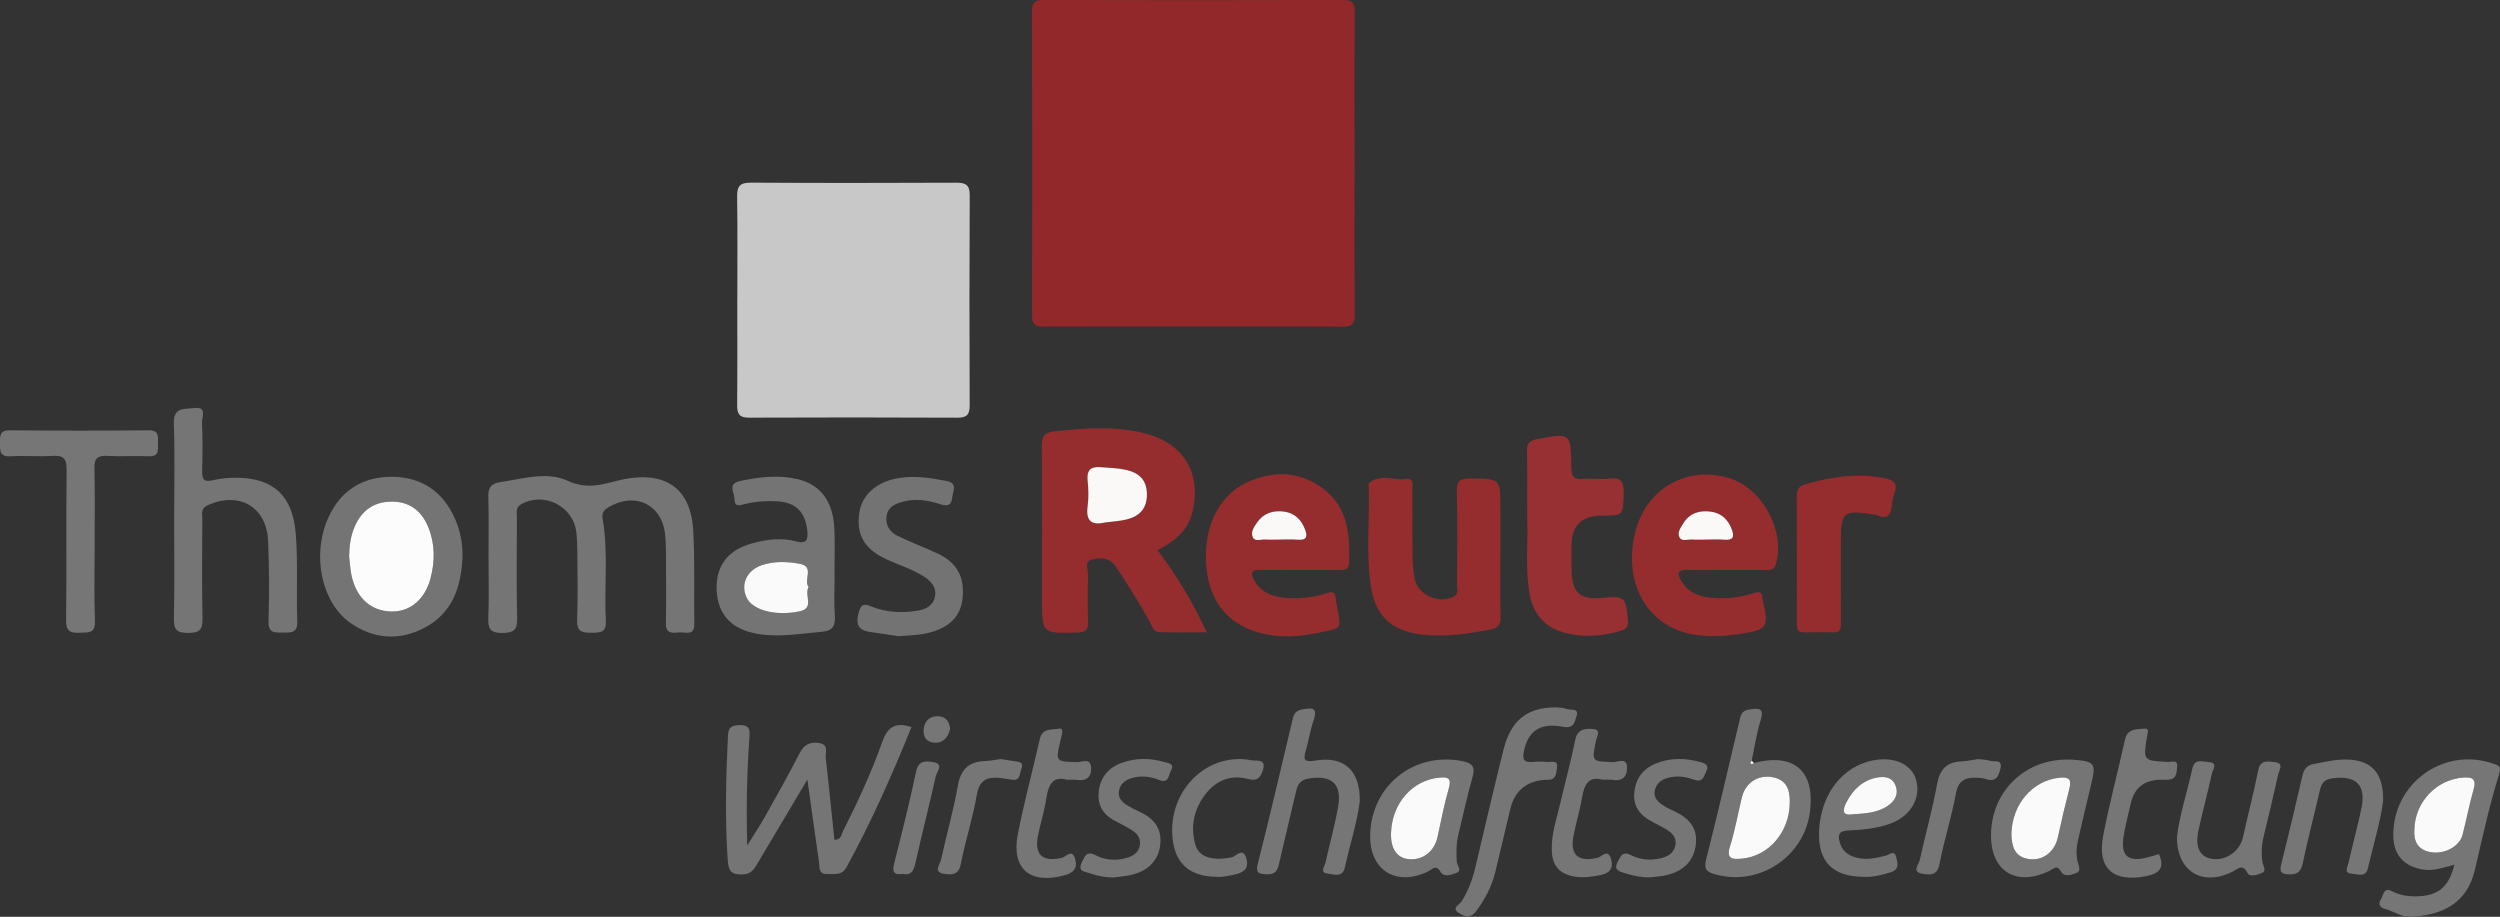 <?xml version="1.0" encoding="UTF-8"?><svg id="Ebene_2" xmlns="http://www.w3.org/2000/svg" viewBox="0 0 1213.78 445.11"><rect x="0" y="0" width="1213.78" height="445.11" fill="#333333" stroke="none"/><defs><style>.cls-1{fill:#93282a;}.cls-2{fill:#fafafa;}.cls-3{fill:#767676;}.cls-4{fill:#747474;}.cls-5{fill:#c8c8c8;}.cls-6{fill:#fdfdfd;}.cls-7{fill:#737373;}.cls-8{fill:#fbf8f8;}.cls-9{fill:#757575;}.cls-10{fill:#952d2f;}.cls-11{fill:#963032;}.cls-12{fill:#fcfcfc;}</style></defs><g id="Ebene_1-2"><g><path class="cls-1" d="M657.64,79.83c0,24.15-.1,48.3,.1,72.45,.04,4.62-.93,6.34-6.01,6.32-48.32-.2-96.64-.18-144.96-.01-4.67,.02-5.72-1.43-5.71-5.86,.15-49.04,.16-98.08-.02-147.13-.02-4.84,1.74-5.6,6.02-5.59,48.32,.13,96.64,.14,144.96-.01,4.63-.02,5.75,1.44,5.72,5.89-.2,24.64-.1,49.29-.09,73.93Z"/><path class="cls-5" d="M357.98,145.63c0-16.74,.17-33.49-.1-50.22-.08-5.14,1.51-6.76,6.7-6.73,33.25,.2,66.5,.17,99.75,.02,4.66-.02,6.51,1.2,6.48,6.2-.18,33.97-.16,67.95-.02,101.93,.02,4.48-1.44,5.99-5.95,5.97-33.74-.15-67.48-.17-101.23-.02-4.76,.02-5.76-1.96-5.72-6.18,.16-16.99,.07-33.98,.07-50.96h.03Z"/><path class="cls-10" d="M562.02,267.09c9.42,12.52,17,25.14,23.89,39.9-8.13,0-15.59,.14-23.04-.07-2.97-.08-3.58-3.12-4.72-5.18-5-9.06-10.54-17.77-16.22-26.42-3.15-4.79-7.49-4.63-11.67-3.69-4.09,.92-1.86,5-1.97,7.57-.32,7.38-.28,14.79-.04,22.17,.12,3.86-.56,5.62-5.12,5.74-17.23,.45-17.22,.64-17.22-16.51,0-24.64,.15-49.28-.13-73.92-.06-5.04,1.44-6.78,6.42-7.29,14.27-1.46,28.51-2.57,42.63,.75,19.51,4.59,28.52,19.02,24.21,38.06-2.1,9.31-8.63,14.55-17.03,18.89Zm-25.22-13.45c3.4-.46,6.88-.61,10.2-1.43,6.46-1.6,10.05-5.49,9.87-12.64-.18-6.99-4.34-10.18-10.32-11.48-4.05-.88-8.28-.95-12.43-1.27-4.66-.36-6.55,1.66-6.04,6.5,.43,4.13,.54,8.4,0,12.51-.98,7.34,2.07,9.37,8.75,7.82Z"/><path class="cls-9" d="M237.18,271.17c0-9.86,.2-19.72-.09-29.57-.13-4.41,.95-6.79,5.69-7.5,10.98-1.65,22.72-5.32,32.77-.7,9.13,4.2,15.96,2.09,24.43-.07,16.44-4.19,35.23-1.7,36.61,24.52,.79,14.99,.3,30.05,.5,45.07,.09,6.13-4.43,3.86-7.37,4.13-3.15,.29-6.52,.78-6.42-4.43,.22-11.08,.09-22.18,.04-33.27-.01-3.2-.09-6.41-.39-9.59-1.44-15.04-14.94-21.31-27.99-13.17-2.24,1.4-2.8,2.81-2.36,5.41,2.82,16.39,.67,32.96,1.54,49.42,.3,5.6-2.5,5.75-6.7,5.78-4.46,.04-7.47-.18-7.24-6.11,.43-11.07,.17-22.17,.11-33.26-.02-3.2-.14-6.41-.52-9.58-1.51-12.61-15.89-19.7-26.84-13.37-2.83,1.64-1.97,4.27-1.98,6.58-.07,16.26-.27,32.53,.1,48.79,.13,5.66-1.7,6.99-7.13,7.06-5.81,.08-7.07-2.03-6.86-7.32,.38-9.6,.11-19.22,.11-28.83Z"/><path class="cls-10" d="M837.91,276.74c-6.17,0-12.34,.17-18.5-.06-5.58-.21-5.02,2.31-2.91,5.74,2.95,4.79,7.56,6.93,12.9,7.64,7.44,1,14.8,.26,21.91-2.04,2.76-.89,4.23-.8,4.33,2.43,0,.24,.08,.49,.13,.73,3.19,13.56,2.43,14.61-11.36,16.64-7.86,1.16-15.67,1.6-23.53,.01-21.56-4.37-33.01-25.44-26.9-49.64,5.24-20.76,24.51-32.03,44.93-26.26,16.47,4.65,27.98,25.56,23.3,41.95-.87,3.03-2.82,2.87-5.06,2.86-6.41-.01-12.83,0-19.24,0Zm-9.7-14.76c2.96,0,5.93-.21,8.86,.05,4.31,.38,5.17-1.26,3.7-5.08-1.83-4.78-5.03-7.83-10.14-8.53-5.55-.75-10.31,.7-13.4,5.71-1.27,2.06-3.09,4.48-1.78,6.81,1.22,2.17,4.02,.83,6.11,1,2.2,.18,4.43,.04,6.65,.04Z"/><path class="cls-10" d="M631.32,276.74c-6.64,0-13.29,.1-19.93-.04-3.89-.08-4.18,1.78-2.76,4.56,2.83,5.53,7.76,8.06,13.67,8.82,7.42,.96,14.77,.23,21.86-2.06,2.84-.92,3.95-.56,4.36,2.48,2.15,15.85,5.55,13.95-11.27,17.24-7.01,1.37-14.11,1.68-21.28,.46-16.93-2.89-27.58-13.45-29.9-29.98-2.8-20.02,4.5-37.14,19.43-44.02,12.75-5.88,25.58-5.46,37.01,3.13,12,9.01,12.89,22.43,12.51,36.04-.09,3.02-2,3.45-4.51,3.41-6.4-.08-12.8-.03-19.2-.03Zm-10.25-14.76c2.95,0,5.93-.21,8.86,.05,4.38,.39,5.12-1.36,3.65-5.1-1.86-4.72-5.01-7.86-10.15-8.54-5.25-.7-9.83,.68-13,5.16-1.56,2.19-3.44,4.85-2.12,7.43,1.09,2.13,4.02,.79,6.12,.96,2.2,.17,4.43,.04,6.64,.04Z"/><path class="cls-10" d="M728.44,268.57c0,10.34-.17,20.68,.09,31.01,.09,3.69-1.22,5.32-4.7,6-11.15,2.18-22.33,3.84-33.71,2.48-14.4-1.71-22.39-9.05-24.53-23.29-2.43-16.14-.55-32.44-1.05-48.66-.02-.49-.15-1.2,.11-1.44,5.45-4.98,12-1.21,17.99-2.1,4.01-.6,3.05,2.98,3.07,5.2,.09,10.34-.06,20.68,.09,31.01,.06,4.17,.23,8.41,1.07,12.47,1.58,7.67,12.02,12.13,18.89,8.46,2.68-1.43,1.64-3.86,1.65-5.87,.09-15.02,.29-30.04-.08-45.04-.13-5.31,1.55-6.55,6.63-6.49,14.48,.19,14.49-.03,14.49,14.07,0,7.38,0,14.77,0,22.15Z"/><path class="cls-11" d="M741.46,252.04c0-12.43,.16-22.78-.08-33.11-.09-3.77,1.31-5.05,4.87-5.71,16.33-3.07,16.46-3.18,16.64,13.45,.04,4.34,.95,6.34,5.7,5.88,4.15-.4,8.42,.35,12.54-.18,6.22-.81,7.37,1.91,7.18,7.47-.37,10.5-.07,10.51-10.59,10.51q-14.72,0-14.72,14.52c0,3.94-.07,7.88,.01,11.82,.24,11.24,4,14.6,15.07,13.58,10.74-.99,11.27-.41,12.28,10.67,.28,3.07-.57,4.44-3.48,5.32-9.43,2.83-18.92,3.44-28.36,.61-9.13-2.74-14.2-9.29-15.87-18.57-2.3-12.72-.58-25.56-1.17-36.24Z"/><path class="cls-9" d="M84.56,252.89c0-15.76,.39-31.54-.16-47.29-.29-8.14,5.33-6.85,9.76-7.47,6.63-.93,3.79,4.42,3.91,7.06,.36,7.87,.26,15.76,.08,23.64-.09,3.86,.86,5.36,5.09,4.35,3.79-.91,7.8-1.26,11.7-1.23,17.95,.13,27.11,8.89,28.62,26.86,1.2,14.27,.23,28.56,.77,42.82,.22,5.8-3.09,5.53-7.03,5.5-3.88-.03-7.09,.42-6.92-5.5,.37-13.04,.37-26.12-.23-39.15-.76-16.52-14.13-24.04-29.3-17.19-3.57,1.61-2.61,4.34-2.62,6.83-.08,16.01-.26,32.02,.09,48.03,.12,5.48-1.34,7.15-6.97,7.15-5.63,0-7.05-1.66-6.92-7.14,.37-15.75,.13-31.52,.13-47.29Z"/><path class="cls-9" d="M442.51,353.04c-9.45,23.43-19.52,46.08-31.45,67.89-2.41,4.41-6.05,3.31-9.57,3.4-4.29,.11-3.49-3.42-3.85-5.83-1.92-13.03-3.69-26.09-5.64-40.03-8.5,14.29-16.52,27.76-24.53,41.24-1.53,2.57-2.96,4.65-6.66,4.81-5.21,.23-7.09-1.02-7.48-6.76-1.38-20.2-.88-40.33,.09-60.5,.22-4.49,2.04-5.12,5.86-5.2,4.25-.09,4.86,1.83,4.61,5.39-1.21,16.93-1.63,33.88-1.11,53.05,3.57-5.77,6.31-9.89,8.73-14.19,5.66-10.08,11.36-20.15,16.62-30.45,2.12-4.15,4.77-5.74,9.27-5.16,5.28,.68,3.19,4.76,3.51,7.47,1.54,13.18,2.82,26.4,4.2,39.56,3.36,.04,3.33-2.52,4.11-4.07,7.13-14.05,13.77-28.36,19.02-43.2,2.53-7.14,6.1-10.2,14.28-7.43Z"/><path class="cls-4" d="M224.56,270.53c-.67,14.49-4.9,27.28-18.73,34.4-12.15,6.25-24.38,5.38-35.64-2.44-14.11-9.81-18.93-32.97-10.87-50.98,5.95-13.3,16.63-20.05,30.89-20.02,14.3,.03,24.81,7.04,30.68,20.33,2.62,5.92,3.79,12.18,3.67,18.71Zm-55.03-.37c.43,3.4,.54,6.87,1.37,10.17,2.62,10.47,9.46,16.29,18.98,16.55,9.19,.25,16.45-5.72,19.2-16.18,2.17-8.26,2.15-16.64-1.07-24.62-3.08-7.63-8.62-12.41-17.38-12.53-8.64-.11-14.86,3.92-18.41,12.13-1.99,4.61-2.63,9.44-2.68,14.47Z"/><path class="cls-4" d="M405.21,278.78c0,6.65-.36,13.32,.11,19.93,.37,5.16-1.01,7.59-6.5,8.05-10.53,.88-21,2.85-31.61,.88-12.1-2.25-18.62-9.26-19.25-20.77-.65-11.87,5.24-19.87,17.35-23.11,6.95-1.86,14.07-2.83,21.17-.91,5.04,1.36,5.95-.75,5.48-5.18-.98-9.11-5.56-13.78-14.74-14.28-5.17-.28-10.35,.05-15.4,1.28-2.46,.6-5.19,1.78-5.19-2.36,0-3.11-3.65-7.41,2.75-8.78,9.24-1.97,18.49-3.07,27.79-.92,11.15,2.58,17.33,10.83,17.92,24.01,.33,7.37,.06,14.77,.06,22.15h.06Zm-12.6,6.18c-2.78-3.24,3.2-9.89-4.47-11.27-6.04-1.08-12.31-1.32-18.28,.7-7.37,2.49-10.43,9.37-7.34,15.83,2.89,6.05,14.02,8.99,25.58,6.61,7.68-1.58,2.14-7.84,4.51-11.88Z"/><path class="cls-3" d="M45.96,264.45c0,12.32-.34,24.66,.14,36.96,.25,6.4-3.39,5.6-7.44,5.78-4.43,.19-6.62-.61-6.56-5.94,.29-24.4,0-48.8,.24-73.2,.05-5.06-1.24-7.04-6.55-6.72-6.88,.43-13.82-.2-20.7,.2C-.42,221.86,.05,218.57,0,214.97c-.04-3.48-.13-6.1,4.83-6.05,22.43,.22,44.87,.22,67.31,0,5.23-.05,4.56,3.08,4.55,6.29,0,3.21,.68,6.55-4.55,6.31-6.64-.31-13.33,.21-19.96-.17-4.81-.28-6.47,1.17-6.34,6.14,.32,12.31,.11,24.64,.11,36.97Z"/><path class="cls-10" d="M893.76,278.97c0,7.87-.03,15.73,.02,23.6,.02,2.4-.05,4.47-3.3,4.44-4.92-.06-9.84-.09-14.75,0-3.31,.07-3.34-2.04-3.34-4.41,.02-20.65,.08-41.3-.07-61.94-.02-3.39,1.36-4.73,4.39-5.61,12.43-3.61,24.91-5.37,37.85-2.97,4.93,.92,7.08,2.61,5.08,7.74-.7,1.8-.98,3.82-1.15,5.77-.42,4.67-2.36,6.74-7.12,4.57-.44-.2-.96-.22-1.44-.3-15.14-2.39-16.18-1.52-16.18,13.62,0,5.16,0,10.32,0,15.49Z"/><path class="cls-7" d="M436.15,308.88c-3.68-.55-8.53-1.36-13.4-2-6.01-.8-7.46-3.63-5.81-9.58,1.21-4.38,2.81-4.16,6.12-2.83,7.27,2.92,14.85,3.26,22.53,1.98,3.86-.65,7.29-2.26,8.27-6.35,1.06-4.41-1.32-7.55-4.87-9.9-5.6-3.69-12-5.68-18.06-8.4-11.02-4.95-15.21-11.78-13.79-22.51,1.2-9.09,8.6-15.55,19.53-17.24,7.69-1.19,15.17,0,22.7,1.43,5.76,1.1,3.35,4.73,2.97,7.91-.47,3.93-2.09,4.66-5.95,3.38-5.85-1.94-11.98-2.88-18.18-1.15-3.72,1.04-7.08,2.49-7.75,6.85-.68,4.5,1.49,7.82,5.29,9.67,6.41,3.12,13.11,5.65,19.58,8.65,7.22,3.35,11.78,8.73,12.15,17.05,.49,10.98-4.19,17.66-14.76,20.9-5,1.53-10.17,1.73-16.57,2.13Z"/><path class="cls-3" d="M1191.64,419.8c-5.58,1.53-10.21,3.18-15.21,2.38-9.35-1.49-14.4-7.17-14.46-16.56-.17-25.48,24.63-43.2,48.6-34.84,3.4,1.19,3.83,1.6,2.54,5.82-4.6,15-7.94,30.39-11.51,45.69-3.77,16.12-15.42,21.98-31.02,22.8-4.67,.25-8.35-2.63-12.58-3.79-2.79-.76-3.5-2.47-1.93-4.94,1.26-1.98,1.16-5.83,5.47-3.58,4.23,2.2,8.93,2.63,13.66,2.31,9.01-.61,13.88-4.91,16.45-15.29Zm-19.44-16.82c-.36,5.59,1.78,9.76,8.12,10.8,6.56,1.07,13.86-2.9,15.28-8.44,1.89-7.39,3.31-14.9,5.4-22.22,1.55-5.44-1.24-5.87-5.29-5.57-12.94,.97-23.34,12.06-23.51,25.43Z"/><path class="cls-3" d="M851.54,370.44c19.45-5.06,29.7,3.8,27.24,23.53-2.76,22.05-24.73,36.55-46.05,30.52-3.88-1.1-5.63-2.29-4.41-7.1,5.68-22.38,10.86-44.88,16.18-67.35,.63-2.69,.99-5,4.64-5.55,4.79-.72,7.6-1,5.6,5.45-1.95,6.3-2.89,12.91-4.28,19.39-.21,.38-.69,.91-.57,1.11,.47,.86,1.1,.46,1.66,0Zm17.4,19.34c.18-6.27-1.52-11.34-8.62-12.48-7.06-1.14-12.92,2.85-14.64,9.86-1.93,7.87-3.26,15.92-5.72,23.61-2.1,6.58,1.38,6.52,5.79,6.11,13.06-1.22,23.06-12.94,23.18-27.09Z"/><path class="cls-3" d="M660.17,389.1c-1.1,9.73-4.74,20.76-7.23,32.04-1.15,5.22-5.54,3.33-8.49,2.96-3.83-.48-1.32-3.42-.93-5.19,2-9.13,4.58-18.15,6.18-27.35,1.92-11.05-3.35-15.48-14.44-13.54-4,.7-5.23,2.84-6.01,6.22-2.71,11.75-5.61,23.46-8.28,35.21-.74,3.26-1.87,5.17-5.79,5.02-3.93-.15-5.7-.35-4.45-5.32,5.8-22.9,11.14-45.91,16.61-68.89,.64-2.67,1.01-5.03,4.58-5.76,5.14-1.05,8.09-1.14,5.74,5.54-1.62,4.62-2.22,9.6-3.67,14.29-1.52,4.88-.42,5.79,4.68,4.92,13.71-2.33,21.86,4.74,21.5,19.84Z"/><path class="cls-3" d="M665.23,405.69c.3-24.06,21.04-40.72,44.53-36.2,5.71,1.1,6.52,3.23,5.02,8.41-2.6,8.98-4.45,18.17-6.71,27.25-1.09,4.38-1.05,8.76-.78,13.21,.12,1.87,2.96,4.52-.51,5.59-2.33,.72-5.68,2.19-7.45-.75-2.26-3.75-4.07-1.02-5.98-.09-15.44,7.46-28.33-.51-28.12-17.42Zm10.14-1.33c-.24,7.5,2.74,12.06,8.33,12.73,6.92,.82,12.73-3.63,14.24-10.67,1.7-7.93,3.26-15.92,5.49-23.71,1.37-4.81-.26-5.57-4.47-5.19-13.18,1.2-23.11,12.41-23.58,26.83Z"/><path class="cls-9" d="M1003.58,368.79c.74,0,1.48-.05,2.21,0,11.54,.85,12.04,1.57,9.35,12.58-2.15,8.83-4.17,17.7-6.25,26.55-.8,3.39-.95,6.74-.24,10.22,.39,1.92,2.18,4.78-.76,5.78-2.25,.77-5.53,2.24-7.32-.9-1.87-3.27-3.49-1.22-5.35-.3-16.35,8.07-28.88,.26-28.56-17.76,.37-20.67,16.2-36.2,36.92-36.18Zm-27.02,36.31c.25,5.33,1.16,10.93,8.51,11.98,6.86,.98,12.56-3.58,14.07-10.6,1.7-7.91,3.57-15.79,5.59-23.63,1.14-4.44-.29-5.74-4.71-5.28-13.16,1.36-23.19,12.75-23.45,27.53Z"/><path class="cls-3" d="M755.62,343.41c.84,.12,3.14,.13,5.18,.85,1.85,.65,6.08-.67,4.58,3.61-.9,2.57-1.23,6.01-6.39,5.01-11.26-2.17-17.07,1.99-19.13,11.88-.8,3.84,0,5.6,4.21,5.18,2.44-.24,4.94-.2,7.38,0,1.88,.15,5.12-1.15,4.48,2.78-.4,2.46-.2,5.75-4.15,5.87-.49,.02-.99-.02-1.48,0q-13.75,.89-17,14.07c-2.5,10.28-4.82,20.61-7.36,30.88-1.67,6.76-4.8,12.75-8.92,18.46-2.98,4.12-5.89,3.11-8.77,1.24-3.8-2.47,.49-4.1,1.42-5.63,3.13-5.12,5.23-10.54,6.59-16.34,4.46-18.92,8.88-37.85,13.55-56.72,3.63-14.68,11.28-21.12,25.79-21.15Z"/><path class="cls-3" d="M904.81,425.7c-15.06-.02-22.2-7.46-21.64-22.04,.69-17.91,11.29-31.73,26.52-34.55,10.15-1.88,18.55,2.03,20.62,9.61,2.44,8.94-2.78,17.62-12.64,21.2-6.57,2.39-13.46,2.94-20.31,3.29-4.79,.24-5.18,2.29-4.04,6.1,1.1,3.67,3.51,5.65,7.06,6.81,5.22,1.71,10.18,.54,15.22-.69,1.72-.42,4.18-3.12,5.1,.89,.66,2.86,1.55,5.8-2.66,7.14-4.5,1.43-8.99,2.5-13.24,2.24Zm-5.05-30.37c6.12-.32,11.54-.81,16.3-3.76,3.98-2.46,6.05-6.23,4.04-10.66-1.8-3.94-5.78-4.11-9.63-3.22-6.45,1.5-10.7,5.7-13.75,11.36-2.28,4.23-2.57,7.18,3.04,6.28Z"/><path class="cls-3" d="M1056.95,406.24c1.17-10.07,4.91-21.58,7.52-33.33,1.05-4.72,5.15-3.08,7.96-2.89,4.68,.31,1.85,3.75,1.46,5.55-1.98,9.14-4.44,18.17-6.46,27.3-1.83,8.29,.52,13.15,6.38,14.1,6.99,1.13,13.73-3.75,15.22-10.61,2.34-10.81,5.21-21.51,7.36-32.36,1.05-5.31,4.69-4.29,7.87-4,4.95,.46,2.26,3.95,1.79,6.1-2.21,10.09-4.61,20.14-7.06,30.18-1.01,4.14-1.17,8.26-.5,12.44,.28,1.78,2.19,4.12-.4,5.16-2.11,.85-5.81,2.07-6.87,.03-2.56-4.91-4.77-1.95-7.42-.64-14.4,7.12-26.95,.07-26.86-17.03Z"/><path class="cls-3" d="M1157.06,388.67c-1.23,10.1-4.77,21.39-7.41,32.87-1.09,4.76-5.24,2.79-8,2.61-3.82-.25-1.88-3.28-1.47-5.1,2.02-8.87,4.43-17.65,6.31-26.54,2.41-11.42-2.61-16.2-14.16-14.63-4.07,.56-5.27,2.6-6.05,5.99-2.71,11.73-5.77,23.39-8.25,35.18-.89,4.24-2.63,5.63-6.9,5.45-3.95-.16-4.41-1.48-3.54-4.96,3.57-14.31,6.98-28.66,10.29-43.04,.76-3.29,2.29-5,5.73-5.63,5.33-.98,10.62-2.25,16.05-2.1,11.72,.33,17.6,6.58,17.39,19.9Z"/><path class="cls-3" d="M1048.2,414.67c3.07,7-.18,9.57-6.41,10.76-15.87,3.04-23.67-3.85-20.68-19.59,2.98-15.69,7.17-31.15,10.6-46.76,1.2-5.46,5.55-4.94,9.21-5.32,2.89-.3,1.76,2,1.5,3.64-1.96,11.98-1.93,11.94,10.18,12.53,1.65,.08,4.7-1.22,4.42,2-.23,2.6,.1,6.35-4.25,6.62-1.23,.07-2.46,.02-3.69,.03q-12.02,.1-14.57,11.53c-1.18,5.28-2.61,10.52-3.47,15.85-1.55,9.62,2.16,12.79,11.67,10.3,1.86-.49,3.7-1.07,5.51-1.6Z"/><path class="cls-3" d="M778.04,378.59c-6.28-1.93-8.89,1.94-9.95,8.61-1,6.31-2.99,12.45-4.16,18.73-1.73,9.31,2.35,12.71,11.75,10.54,1.96-.45,4.91-4.61,6.44,.4,1.28,4.19-.07,6.97-4.91,7.95-4.16,.84-8.26,1.44-12.45,.81-7.58-1.14-11.19-5.29-11.37-13.01-.18-8.01,2.5-15.52,4.27-23.17,2.32-10.08,5.11-20.06,7.12-30.19,1.13-5.68,5.42-5.62,8.97-5.28,3.72,.36,1.48,3.82,1.09,5.76-2.06,10.11-2.14,9.91,8.36,10.28,2.27,.08,6.64-2.49,6.76,2.61,.1,4.29-2.22,6.86-7.07,5.99-1.19-.21-2.46-.03-4.84-.03Z"/><path class="cls-3" d="M801.14,425.98c-4.29,.04-8.4-.82-12.41-2.08-2.55-.8-5.43-1.5-3.29-5.55,1.51-2.85,2.35-5.23,6.43-3.16,4.48,2.27,9.5,2.71,14.44,1.52,3.51-.84,6.56-2.65,7.17-6.58,.57-3.71-1.88-5.93-4.76-7.63-2.11-1.26-4.32-2.37-6.51-3.5-5.71-2.96-9.34-7.23-8.74-14.07,.59-6.74,4.02-11.52,10.27-14.15,7.12-3,14.41-2.8,21.74-.82,2.26,.61,4.52,1.41,2.97,4.48-1.14,2.27-1.64,5.58-5.6,4.19-3.77-1.33-7.65-2.06-11.63-1.3-3.53,.67-6.67,2.16-7.68,6.02-1.11,4.23,1.81,6.32,4.81,8.2,1.45,.91,3.05,1.6,4.61,2.34,6.78,3.21,11.35,7.83,10.39,16.04-.91,7.8-5.65,12.9-14.21,14.94-2.61,.62-5.34,.75-8.01,1.1Z"/><path class="cls-3" d="M540.69,426.04c-4.06,0-7.94-.77-11.65-2.09-2.15-.77-6.03-.71-3.85-5.15,1.47-2.98,2.21-5.94,6.83-3.53,4.67,2.44,9.99,2.72,15.12,1.22,3.16-.92,5.89-2.71,6.32-6.44,.4-3.4-1.56-5.57-4.22-7.19-2.31-1.4-4.68-2.73-7.11-3.9-5.9-2.85-9.26-7.27-8.73-14.01,.56-7.06,4.3-11.97,10.88-14.45,6.9-2.6,13.99-2.58,21.03-.53,1.85,.54,5.11,.68,3.22,4.12-1.21,2.21-.98,6.52-5.72,4.62-3.96-1.59-8.11-2.22-12.3-1.21-3.49,.84-6.54,2.51-7.23,6.48-.67,3.86,1.97,5.82,4.81,7.49,1.69,.99,3.47,1.85,5.25,2.67,6.63,3.07,10.71,7.78,10.02,15.52-.66,7.46-5.26,12.75-13.28,14.9-3.05,.82-6.27,1-9.42,1.47Z"/><path class="cls-3" d="M517.94,378.59c-6.29-1.91-8.87,1.92-9.87,8.63-.9,6.05-2.75,11.96-4.02,17.96-2.07,9.78,1.88,13.47,11.47,11.32,1.95-.44,4.91-4.53,6.4,.29,1.22,3.94,.1,6.7-4.73,8.06-17.11,4.8-26.41-2.9-22.97-20.16,3.06-15.4,7.15-30.59,10.63-45.91,1.25-5.5,5.78-4.28,9.36-5.02,1.19-.25,1.72,.77,1.53,1.88-.24,1.45-.64,2.88-.97,4.31-2.28,9.91-2.28,9.75,8.16,10.09,2.32,.08,6.55-2.34,6.82,2.65,.25,4.55-2.28,6.7-6.99,5.95-1.2-.19-2.45-.03-4.83-.03Z"/><path class="cls-3" d="M590.82,425.7c-13.08,0-20.31-6.41-21.54-18.75-2.31-23.16,16.85-42.11,38.5-37.8,2.02,.4,7.03-.95,5.46,4.45-1.04,3.58-2.55,5.91-7.3,4.62-8.48-2.31-15.62,.72-20.83,7.58-5.53,7.27-7.27,15.68-4.71,24.44,1.79,6.15,8.76,7.83,17.74,5.95,1.96-.41,5.27-5.06,6.95,.53,1.38,4.59-.88,6.78-5.21,7.77-3.14,.72-6.24,1.41-9.06,1.22Z"/><path class="cls-3" d="M485.83,368.54c2.16,.33,4.35,.63,6.52,1,2.1,.36,4.98,.19,3.54,3.75-.9,2.23-.33,5.92-4.59,5.28-1.7-.26-3.39-.59-5.1-.8-6.24-.74-10.58,.29-11.92,8.02-1.96,11.34-5.59,22.39-7.8,33.7-1.06,5.41-4.31,5.3-8.02,4.78-5.59-.79-2.09-4.54-1.61-6.73,2.59-11.99,6.07-23.82,8.15-35.9,1.42-8.24,5.46-11.92,13.46-12.17,2.44-.08,4.86-.61,7.36-.95Z"/><path class="cls-3" d="M960.31,368.54c2.03,.26,4.07,.22,5.89,.85,2.01,.69,6.24-1.13,5,3.94-.92,3.74-2.28,6.49-6.95,4.92-1.38-.46-2.91-.59-4.37-.65-5.39-.22-9.03,1.01-10.23,7.54-2.14,11.59-5.78,22.9-8.03,34.48-1.09,5.6-4.54,5.17-8.09,4.64-5.62-.83-1.91-4.57-1.44-6.76,2.67-12.26,6.13-24.36,8.36-36.69,1.32-7.26,4.61-10.83,11.87-11.13,2.69-.11,5.35-.74,8-1.14Z"/><path class="cls-3" d="M438.23,424.3c-4.41,.65-5.08-1.18-4.1-5.09,3.74-14.81,7.5-29.62,10.64-44.56,1.15-5.49,4.56-5.2,8.16-4.67,5.66,.84,1.9,4.65,1.42,6.79-3.16,14.18-6.79,28.26-9.95,42.44-.84,3.77-2.09,5.96-6.17,5.09Z"/><path class="cls-3" d="M461.29,354c-1.03,3.95-3.26,6.85-7.62,6.59-3.8-.23-5.64-2.85-5.21-6.63,.45-3.99,2.97-6.29,6.92-6.24,3.78,.06,5.61,2.58,5.92,6.28Z"/><path class="cls-8" d="M536.8,253.64c-6.68,1.55-9.73-.48-8.75-7.82,.55-4.1,.44-8.38,0-12.51-.51-4.84,1.38-6.86,6.04-6.5,4.16,.32,8.39,.39,12.43,1.27,5.98,1.3,10.14,4.49,10.32,11.48,.19,7.15-3.4,11.04-9.87,12.64-3.31,.82-6.79,.98-10.2,1.43Z"/><path class="cls-8" d="M828.21,261.98c-2.22,0-4.44,.14-6.65-.04-2.09-.17-4.9,1.17-6.11-1-1.31-2.33,.51-4.74,1.78-6.81,3.08-5.02,7.85-6.47,13.4-5.71,5.12,.7,8.31,3.74,10.14,8.53,1.46,3.82,.61,5.46-3.7,5.08-2.93-.26-5.91-.05-8.86-.05Z"/><path class="cls-8" d="M621.06,261.98c-2.22,0-4.44,.13-6.64-.04-2.1-.17-5.02,1.17-6.12-.96-1.32-2.58,.57-5.23,2.12-7.43,3.17-4.48,7.75-5.86,13-5.16,5.14,.69,8.29,3.83,10.15,8.54,1.47,3.73,.73,5.49-3.65,5.1-2.93-.26-5.9-.05-8.86-.05Z"/><path class="cls-12" d="M169.52,270.15c.06-5.02,.69-9.86,2.68-14.47,3.55-8.21,9.77-12.25,18.41-12.13,8.75,.11,14.29,4.89,17.38,12.53,3.22,7.98,3.25,16.35,1.07,24.62-2.75,10.46-10.01,16.43-19.2,16.18-9.52-.26-16.35-6.08-18.98-16.55-.83-3.3-.93-6.78-1.37-10.17Z"/><path class="cls-2" d="M392.61,284.96c-2.37,4.04,3.17,10.3-4.51,11.88-11.56,2.37-22.69-.56-25.58-6.61-3.09-6.46-.02-13.34,7.34-15.83,5.97-2.02,12.24-1.78,18.28-.7,7.67,1.37,1.69,8.02,4.47,11.27Z"/><path class="cls-2" d="M1172.2,402.98c.16-13.38,10.56-24.46,23.51-25.43,4.05-.31,6.84,.12,5.29,5.57-2.09,7.33-3.51,14.84-5.4,22.22-1.42,5.54-8.72,9.51-15.28,8.44-6.34-1.04-8.48-5.21-8.12-10.8Z"/><path class="cls-2" d="M868.94,389.78c-.12,14.16-10.13,25.88-23.18,27.09-4.41,.41-7.89,.47-5.79-6.11,2.45-7.7,3.79-15.74,5.72-23.61,1.72-7.01,7.58-11,14.64-9.86,7.09,1.14,8.8,6.21,8.62,12.48Z"/><path class="cls-6" d="M851.54,370.44c-.56,.46-1.19,.86-1.66,0-.11-.2,.37-.73,.57-1.11,.36,.37,.72,.74,1.09,1.11Z"/><path class="cls-2" d="M675.37,404.36c.47-14.43,10.4-25.64,23.58-26.83,4.21-.38,5.85,.38,4.47,5.19-2.22,7.79-3.79,15.78-5.49,23.71-1.5,7.04-7.32,11.49-14.24,10.67-5.59-.66-8.58-5.23-8.33-12.73Z"/><path class="cls-2" d="M976.56,405.1c.26-14.78,10.29-26.17,23.45-27.53,4.43-.46,5.86,.84,4.71,5.28-2.02,7.84-3.89,15.72-5.59,23.63-1.5,7.02-7.21,11.59-14.07,10.6-7.35-1.05-8.25-6.65-8.51-11.98Z"/><path class="cls-2" d="M899.76,395.33c-5.61,.9-5.32-2.04-3.04-6.28,3.05-5.66,7.3-9.86,13.75-11.36,3.84-.89,7.83-.72,9.63,3.22,2.01,4.42-.06,8.2-4.04,10.66-4.75,2.94-10.18,3.43-16.3,3.76Z"/></g></g></svg>